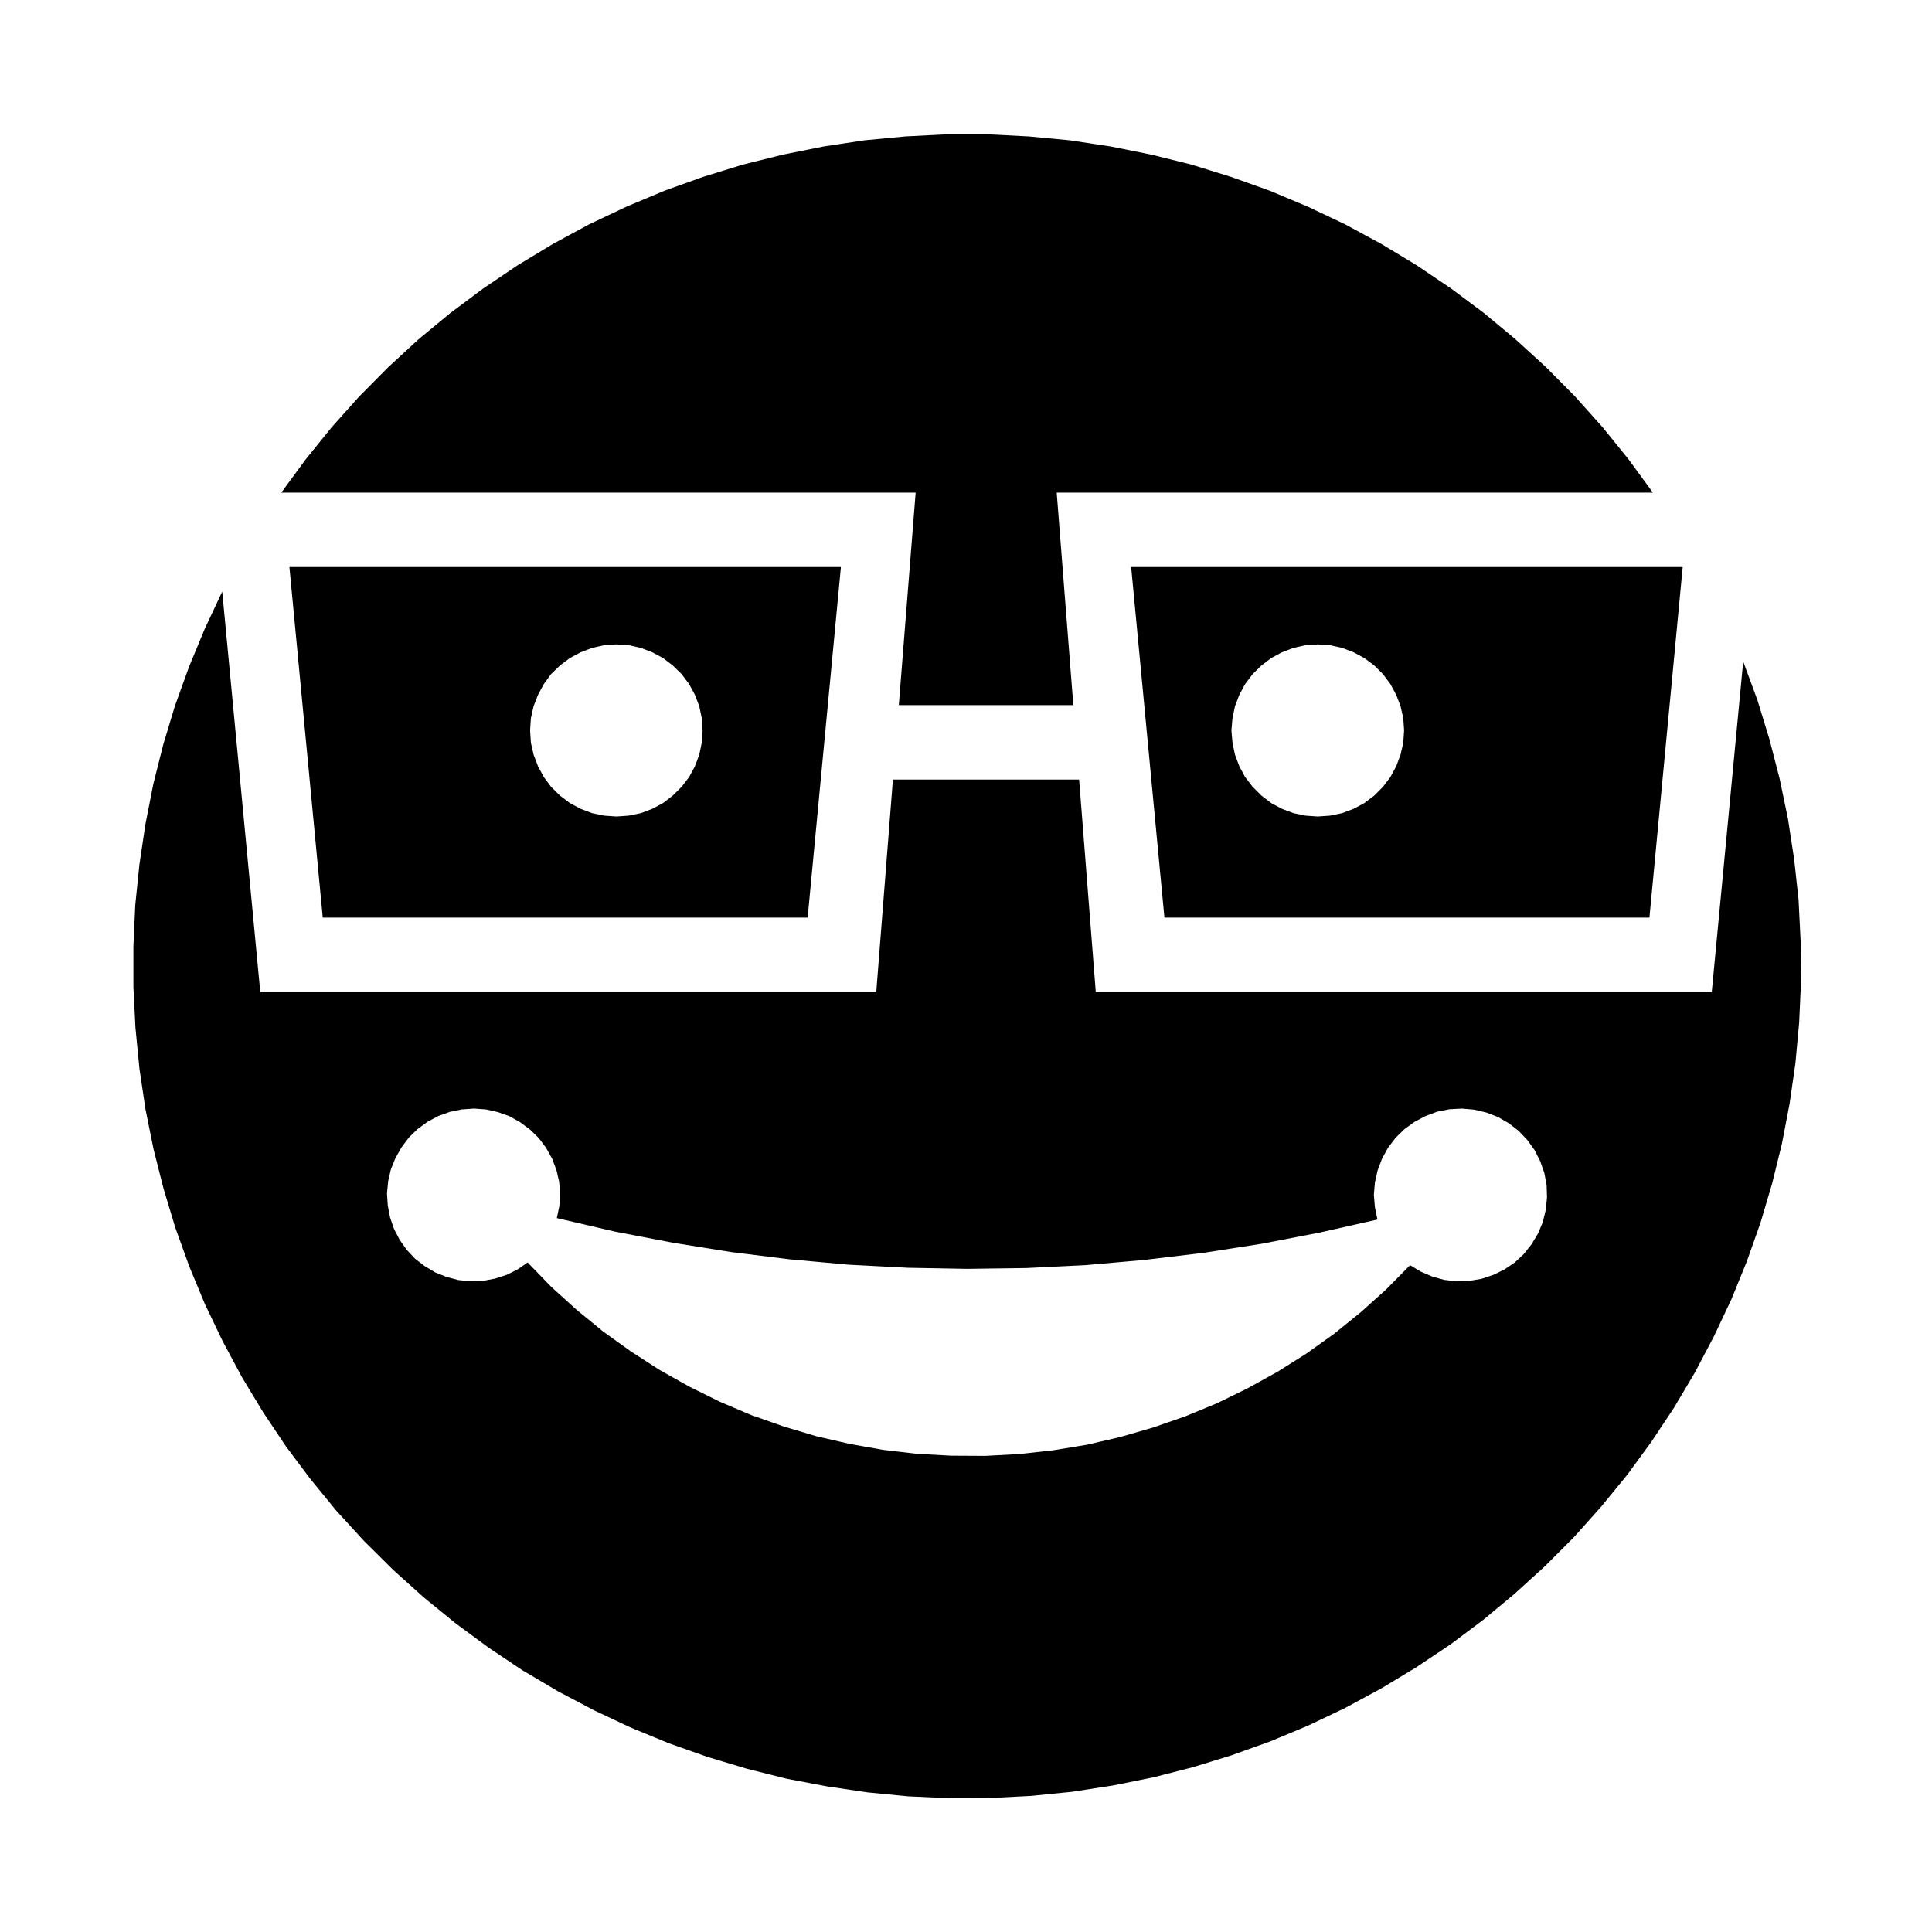 <?xml version="1.0" encoding="UTF-8"?>
<!-- Uploaded to: ICON Repo, www.iconrepo.com, Generator: ICON Repo Mixer Tools -->
<svg fill="#000000" width="800px" height="800px" version="1.1" viewBox="144 144 512 512" xmlns="http://www.w3.org/2000/svg">
 <g>
  <path d="m575.6 265.75 6.438 8.801h-158l4.406 56.309h-46.25l4.461-56.309h-168.11l6.457-8.801 6.891-8.52 7.277-8.133 7.664-7.734 8.047-7.414 8.449-6.981 8.762-6.543 9.047-6.106 9.355-5.652 9.656-5.231 9.867-4.668 10.094-4.234 10.25-3.676 10.48-3.234 10.637-2.641 10.707-2.152 10.844-1.645 10.863-1.031 10.918-0.562h10.965l10.918 0.562 10.863 1.031 10.863 1.645 10.707 2.152 10.637 2.641 10.426 3.234 10.301 3.676 10.094 4.234 9.867 4.668 9.656 5.231 9.359 5.652 9.043 6.106 8.766 6.543 8.379 6.981 8.117 7.414 7.66 7.734 7.277 8.133z"/>
  <path d="m366.85 294.27-8.816 92.906h-128.5l-8.836-92.906zm-36.648 43.297-0.227-3.234-0.664-3.184-1.156-3.027-1.539-2.852-1.996-2.641-2.309-2.258-2.59-1.977-2.867-1.539-3.027-1.156-3.203-0.719-3.254-0.211-3.254 0.211-3.203 0.719-3.027 1.156-2.867 1.539-2.641 1.977-2.328 2.258-1.926 2.641-1.539 2.852-1.172 3.027-0.719 3.184-0.211 3.234 0.211 3.254 0.719 3.184 1.172 3.078 1.539 2.852 1.926 2.59 2.328 2.293 2.641 1.996 2.867 1.539 3.027 1.137 3.203 0.664 3.254 0.227 3.254-0.227 3.203-0.664 3.027-1.137 2.867-1.539 2.59-1.996 2.309-2.293 1.996-2.59 1.539-2.852 1.156-3.078 0.664-3.184z"/>
  <path d="m589.93 294.27-8.816 92.906h-128.53l-8.816-92.906zm-73.824 43.297-0.227-3.234-0.719-3.184-1.156-3.027-1.539-2.852-1.977-2.641-2.273-2.258-2.644-1.977-2.867-1.539-3.023-1.156-3.203-0.719-3.254-0.211-3.254 0.211-3.203 0.719-3.023 1.156-2.867 1.539-2.59 1.977-2.309 2.258-1.996 2.641-1.539 2.852-1.156 3.027-0.664 3.184-0.281 3.234 0.281 3.254 0.664 3.184 1.156 3.078 1.539 2.852 1.996 2.59 2.309 2.293 2.59 1.996 2.867 1.539 3.023 1.137 3.203 0.664 3.254 0.227 3.254-0.227 3.203-0.664 3.023-1.137 2.867-1.539 2.644-1.996 2.273-2.293 1.977-2.59 1.539-2.852 1.156-3.078 0.719-3.184z"/>
  <path d="m621.18 393.33 0.105 10.828-0.488 10.828-0.996 10.828-1.543 10.707-2.047 10.652-2.586 10.496-3.078 10.391-3.637 10.27-4.074 10.008-4.637 9.832-5.07 9.621-5.512 9.289-6.019 9.062-6.383 8.727-6.891 8.418-7.227 8.082-7.66 7.68-8.047 7.312-8.328 6.926-8.711 6.523-9.043 6.051-9.273 5.598-9.586 5.18-9.812 4.672-9.969 4.164-10.27 3.691-10.355 3.184-10.531 2.695-10.652 2.137-10.742 1.66-10.812 1.086-10.863 0.559-10.863 0.051-10.848-0.488-10.812-1.051-10.758-1.594-10.688-2.027-10.531-2.641-10.426-3.133-10.25-3.621-10.043-4.129-9.812-4.617-9.586-5.055-9.375-5.547-9.043-6.051-8.711-6.422-8.434-6.875-8.047-7.242-7.715-7.644-7.328-8.012-6.891-8.414-6.508-8.68-6.019-9.008-5.617-9.289-5.125-9.57-4.688-9.777-4.144-9.988-3.691-10.234-3.133-10.375-2.66-10.496-2.152-10.652-1.594-10.723-1.051-10.777-0.543-10.812v-10.883l0.488-10.828 1.102-10.777 1.594-10.707 2.098-10.652 2.641-10.496 3.148-10.391 3.691-10.215 4.144-10.008 4.617-9.832h0.016l10.078 106.04h163.25l4.41-56.258h49.348l4.41 56.258h163.25l8.328-87.535 3.758 10.18 3.184 10.375 2.711 10.496 2.203 10.602 1.645 10.723 1.172 10.758zm-67.207 68.035-0.105-3.305-0.613-3.238-1.102-3.133-1.488-2.922-1.926-2.676-2.258-2.379-2.606-2.027-2.852-1.645-3.098-1.207-3.254-0.77-3.254-0.281-3.305 0.176-3.254 0.648-3.078 1.156-2.922 1.539-2.66 1.926-2.363 2.309-1.996 2.641-1.594 2.902-1.156 3.078-0.719 3.184-0.281 3.305 0.281 3.289 0.664 3.254-15.27 3.445-15.395 2.973-15.48 2.414-15.605 1.871-15.605 1.383-15.711 0.77-15.656 0.211-15.676-0.281-15.711-0.82-15.605-1.418-15.535-1.926-15.5-2.484-15.375-2.953-15.34-3.57 0.664-3.184 0.227-3.203-0.281-3.234-0.719-3.133-1.156-3.027-1.594-2.852-1.941-2.59-2.309-2.238-2.59-1.926-2.867-1.609-3.043-1.086-3.133-0.715-3.254-0.23-3.254 0.23-3.148 0.664-3.027 1.086-2.867 1.539-2.641 1.926-2.305 2.258-1.926 2.59-1.594 2.801-1.223 3.023-0.719 3.133-0.316 3.238 0.211 3.184 0.613 3.184 1.051 3.078 1.488 2.852 1.871 2.641 2.203 2.363 2.59 1.977 2.766 1.66 3.027 1.207 3.148 0.82 3.184 0.332 3.254-0.121 3.203-0.594 3.098-0.996 2.867-1.418 2.695-1.871 6.281 6.473 6.734 6.102 6.996 5.723 7.328 5.266 7.609 4.898 7.891 4.441 8.098 4.008 8.328 3.535 8.555 3.008 8.641 2.59 8.836 2.027 8.922 1.594 8.992 1.051 9.043 0.488 9.043 0.051 9.043-0.488 8.977-0.996 8.938-1.473 8.816-2.047 8.711-2.516 8.555-2.973 8.379-3.461 8.098-3.957 7.941-4.391 7.66-4.828 7.328-5.231 7.047-5.703 6.738-6.051 6.332-6.422 2.816 1.695 3.027 1.312 3.203 0.891 3.305 0.387 3.309-0.121 3.254-0.543 3.148-1.051 2.922-1.418 2.766-1.871 2.414-2.258 2.047-2.59 1.711-2.852 1.258-3.023 0.77-3.184z"/>
 </g>
</svg>